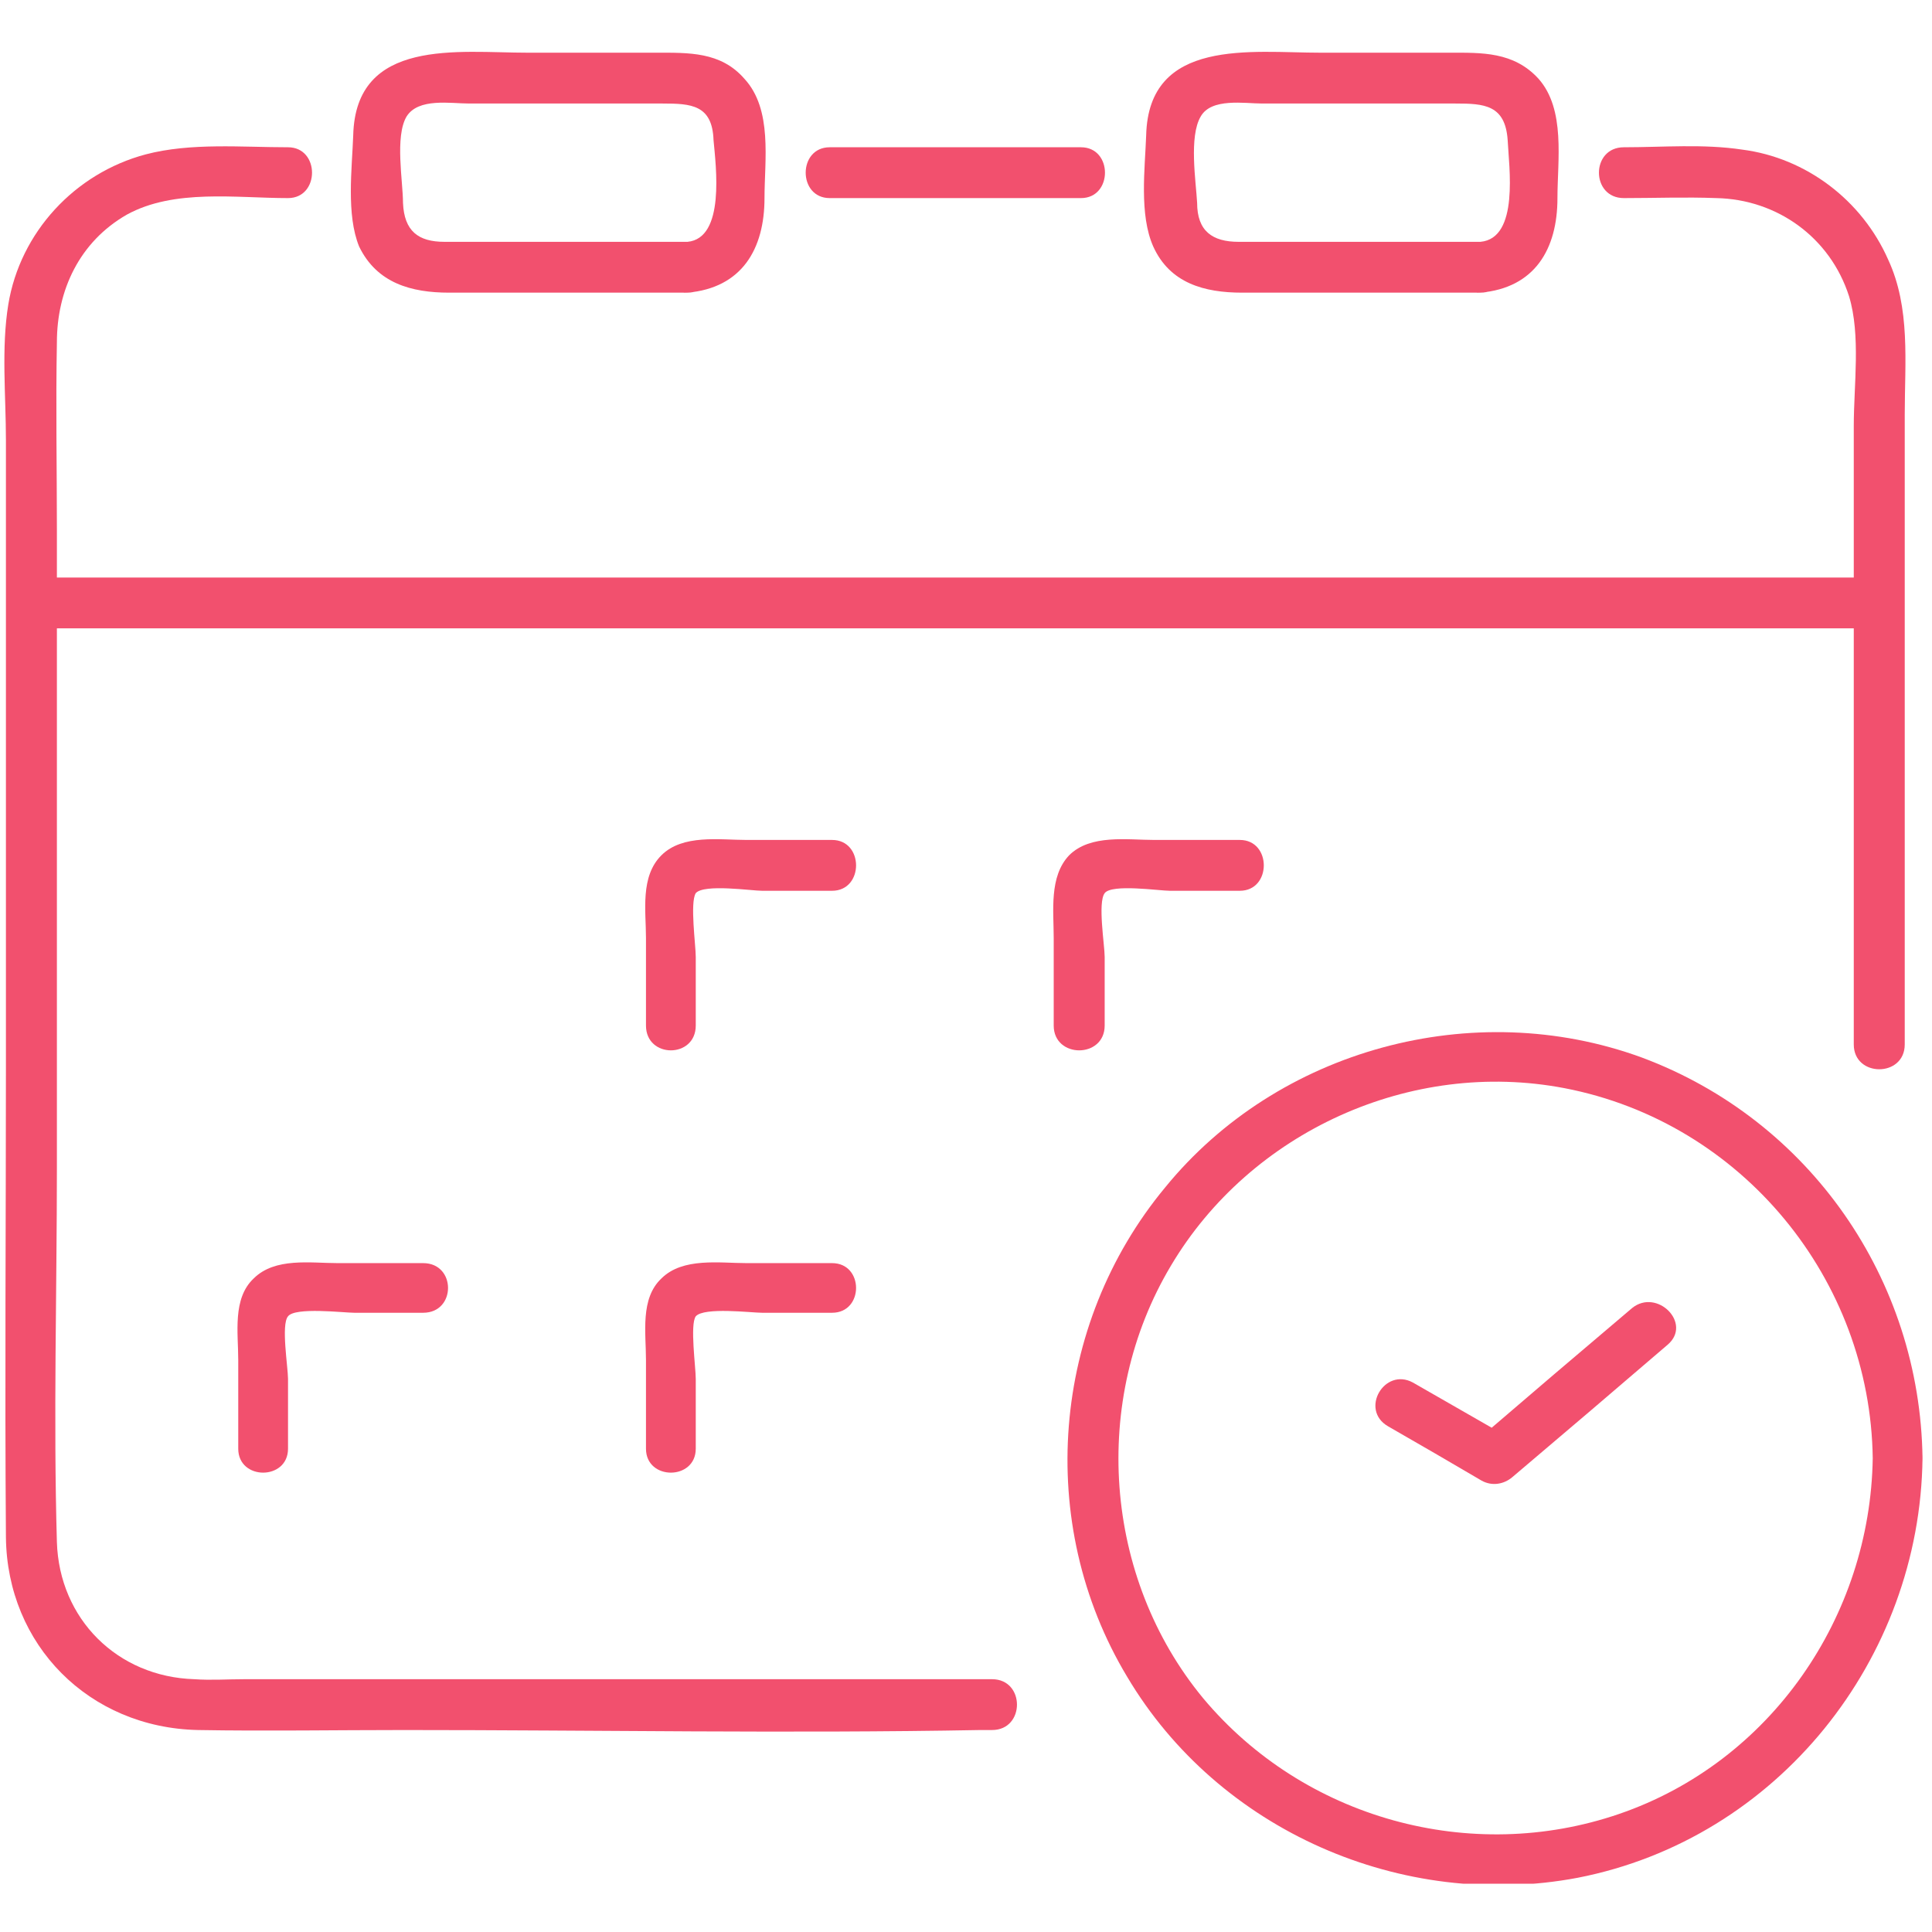 <svg xmlns="http://www.w3.org/2000/svg" width="600" height="600" viewBox="0 0 600 600" fill="none"><g clip-path="url(#clip0_10_112)"><path d="M89.448 45.735C75.092 45.735 59.264 44.267 45.276 47.938C23.19 53.811 6.258 72.166 2.577 94.559C0.368 108.141 1.841 122.825 1.841 136.775C1.841 201.629 1.841 266.482 1.841 331.336C1.841 380.16 1.472 428.617 1.841 477.441C2.209 510.846 27.607 536.543 61.472 537.277C82.822 537.645 104.172 537.277 125.521 537.277C185.153 537.277 244.785 538.379 304.417 537.277C305.644 537.277 306.871 537.277 308.098 537.277C318.405 537.277 318.405 521.492 308.098 521.492C258.528 521.492 208.957 521.492 159.387 521.492C131.411 521.492 103.558 521.492 75.828 521.492C70.675 521.492 65.522 521.859 60.368 521.492C36.442 520.758 18.405 502.77 17.669 478.909C16.564 440.364 17.669 401.452 17.669 362.539C17.669 296.707 17.669 230.752 17.669 164.674C17.669 145.218 17.301 125.762 17.669 106.306C17.669 90.154 24.663 75.103 39.386 66.659C54.111 58.583 73.252 61.52 89.448 61.52C99.386 61.52 99.386 45.735 89.448 45.735Z" fill="#F2506E"></path><path d="M504.295 61.52C513.865 61.52 523.436 61.153 533.006 61.52C551.779 61.887 568.344 73.634 574.233 91.989C577.914 104.103 575.706 119.521 575.706 132.37C575.706 182.05 575.706 231.731 575.706 281.411C575.706 295.85 575.706 310.167 575.706 324.361C575.706 334.64 591.534 334.64 591.534 324.361C591.534 284.47 591.534 244.579 591.534 204.688C591.534 179.236 591.534 153.906 591.534 128.699C591.534 112.546 593.374 95.66 586.38 80.609C578.282 62.254 560.982 49.039 541.104 46.469C528.957 44.634 516.442 45.735 504.295 45.735C493.988 45.735 493.988 61.52 504.295 61.52Z" fill="#F2506E"></path><path d="M335.706 45.735C309.693 45.735 283.681 45.735 257.669 45.735C247.73 45.735 247.73 61.52 257.669 61.52C283.681 61.52 309.693 61.52 335.706 61.52C345.644 61.52 345.644 45.735 335.706 45.735Z" fill="#F2506E"></path><path d="M9.571 195.143C74.11 195.143 138.773 195.143 203.558 195.143C306.38 195.143 409.325 195.143 512.393 195.143C536.196 195.143 560 195.143 583.804 195.143C593.742 195.143 593.742 179.358 583.804 179.358C519.264 179.358 454.724 179.358 390.184 179.358C287.117 179.358 184.049 179.358 80.982 179.358C57.178 179.358 33.374 179.358 9.571 179.358C-0.368 179.358 -0.368 195.143 9.571 195.143Z" fill="#F2506E"></path><path d="M581.595 452.845C580.859 502.036 549.939 547.189 502.822 563.341C456.81 579.127 404.908 564.81 373.62 527.366C342.699 489.922 338.65 434.857 363.681 393.008C388.344 351.526 438.037 328.766 485.89 337.944C541.104 348.59 580.859 397.414 581.595 452.845C581.595 463.124 597.423 463.124 597.055 452.845C596.319 397.414 562.086 347.856 509.816 328.399C457.546 309.31 396.81 325.83 361.841 368.78C326.503 411.363 321.35 473.036 350.061 520.758C378.405 568.481 435.46 593.443 489.939 583.165C552.147 571.05 596.319 515.252 597.055 452.845C597.423 442.934 581.595 442.934 581.595 452.845Z" fill="#F2506E"></path><path d="M506.871 406.224C490.675 419.929 474.601 433.634 458.65 447.339C461.841 447.094 465.031 446.727 468.221 446.237C458.405 440.609 448.589 434.98 438.773 429.351C429.939 424.579 422.209 437.794 431.043 442.934C440.859 448.562 450.552 454.191 460.123 459.82C463.436 461.656 467.117 460.921 469.693 458.719C485.89 445.014 501.963 431.309 517.914 417.604C525.644 410.996 514.601 399.983 506.871 406.224Z" fill="#F2506E"></path><path d="M216.074 318.488C216.074 311.391 216.074 304.293 216.074 297.196C216.074 293.525 214.233 280.31 216.074 277.373C218.65 274.436 233.374 276.639 236.687 276.639C243.804 276.639 251.043 276.639 258.405 276.639C268.344 276.639 268.344 260.853 258.405 260.853C249.571 260.853 240.736 260.853 231.902 260.853C223.436 260.853 212.025 259.018 205.399 265.626C198.773 272.234 200.614 282.879 200.614 291.323C200.614 300.378 200.614 309.433 200.614 318.488C200.614 328.766 216.074 328.766 216.074 318.488Z" fill="#F2506E"></path><path d="M343.067 318.488C343.067 311.391 343.067 304.293 343.067 297.196C343.067 293.525 340.859 280.31 343.067 277.373C345.276 274.436 360 276.639 363.313 276.639C370.675 276.639 377.914 276.639 385.031 276.639C394.969 276.639 394.969 260.853 385.031 260.853C376.196 260.853 367.362 260.853 358.528 260.853C350.061 260.853 338.65 259.018 332.025 265.626C325.767 272.234 327.239 282.879 327.239 291.323C327.239 300.378 327.239 309.433 327.239 318.488C327.239 328.766 343.067 328.766 343.067 318.488Z" fill="#F2506E"></path><path d="M89.448 449.908C89.448 442.566 89.448 435.347 89.448 428.25C89.448 424.579 87.239 411.363 89.448 408.794C91.656 405.857 106.748 407.692 110.061 407.692C117.178 407.692 124.294 407.692 131.411 407.692C141.718 407.692 141.718 392.274 131.411 392.274C122.577 392.274 113.742 392.274 104.908 392.274C96.442 392.274 85.399 390.439 78.773 397.046C72.147 403.287 73.988 413.933 73.988 422.376C73.988 431.431 73.988 440.609 73.988 449.908C73.988 459.82 89.448 459.82 89.448 449.908Z" fill="#F2506E"></path><path d="M216.074 449.908C216.074 442.566 216.074 435.347 216.074 428.25C216.074 424.579 214.233 411.363 216.074 408.794C218.65 405.857 233.374 407.692 236.687 407.692C243.804 407.692 251.043 407.692 258.405 407.692C268.344 407.692 268.344 392.274 258.405 392.274C249.571 392.274 240.736 392.274 231.902 392.274C223.436 392.274 212.025 390.439 205.399 397.046C198.773 403.287 200.614 413.933 200.614 422.376C200.614 431.431 200.614 440.609 200.614 449.908C200.614 459.82 216.074 459.82 216.074 449.908Z" fill="#F2506E"></path><path d="M213.497 75.103C197.546 75.103 181.718 75.103 166.012 75.103C156.687 75.103 147.362 75.103 138.037 75.103C129.939 75.103 125.521 71.799 125.153 62.988C125.153 56.38 122.577 42.431 126.258 36.19C129.939 30.317 139.877 32.152 145.767 32.152C165.644 32.152 185.644 32.152 205.767 32.152C214.601 32.152 221.227 32.519 221.595 43.532C222.331 51.608 225.276 74.001 213.497 75.103C203.558 76.204 203.19 91.622 213.497 90.888C230.429 89.419 237.423 77.305 237.423 61.52C237.423 49.773 240 33.988 231.166 24.443C223.804 16 213.865 16.367 203.558 16.367C190.307 16.367 177.055 16.367 163.804 16.367C142.454 16.367 110.429 11.595 109.693 42.064C109.325 52.343 107.485 66.659 111.534 76.571C117.055 87.951 127.73 90.888 139.509 90.888C164.049 90.888 188.712 90.888 213.497 90.888C223.436 90.888 223.436 75.103 213.497 75.103Z" fill="#F2506E"></path><path d="M459.755 75.103C444.049 75.103 428.221 75.103 412.27 75.103C402.945 75.103 393.742 75.103 384.663 75.103C376.564 75.103 371.779 71.799 371.779 62.988C371.411 56.38 369.202 42.431 372.883 36.19C376.196 30.317 386.503 32.152 392.025 32.152C412.147 32.152 432.147 32.152 452.025 32.152C460.859 32.152 467.485 32.519 468.221 43.532C468.589 51.608 471.902 74.001 459.755 75.103C449.816 76.204 449.816 91.622 459.755 90.888C476.687 89.419 483.681 77.305 483.681 61.52C483.681 49.773 486.258 33.988 477.791 24.443C470.061 16 460.123 16.367 450.184 16.367C436.687 16.367 423.313 16.367 410.061 16.367C388.712 16.367 356.687 11.595 355.951 42.064C355.583 52.343 353.742 66.659 358.16 76.571C363.313 87.951 373.988 90.888 385.767 90.888C410.307 90.888 434.969 90.888 459.755 90.888C470.061 90.888 470.061 75.103 459.755 75.103Z" fill="#F2506E"></path></g><defs><clipPath id="clip0_10_112"><rect width="600" height="569" fill="white" transform="translate(0 16)"></rect></clipPath></defs></svg>